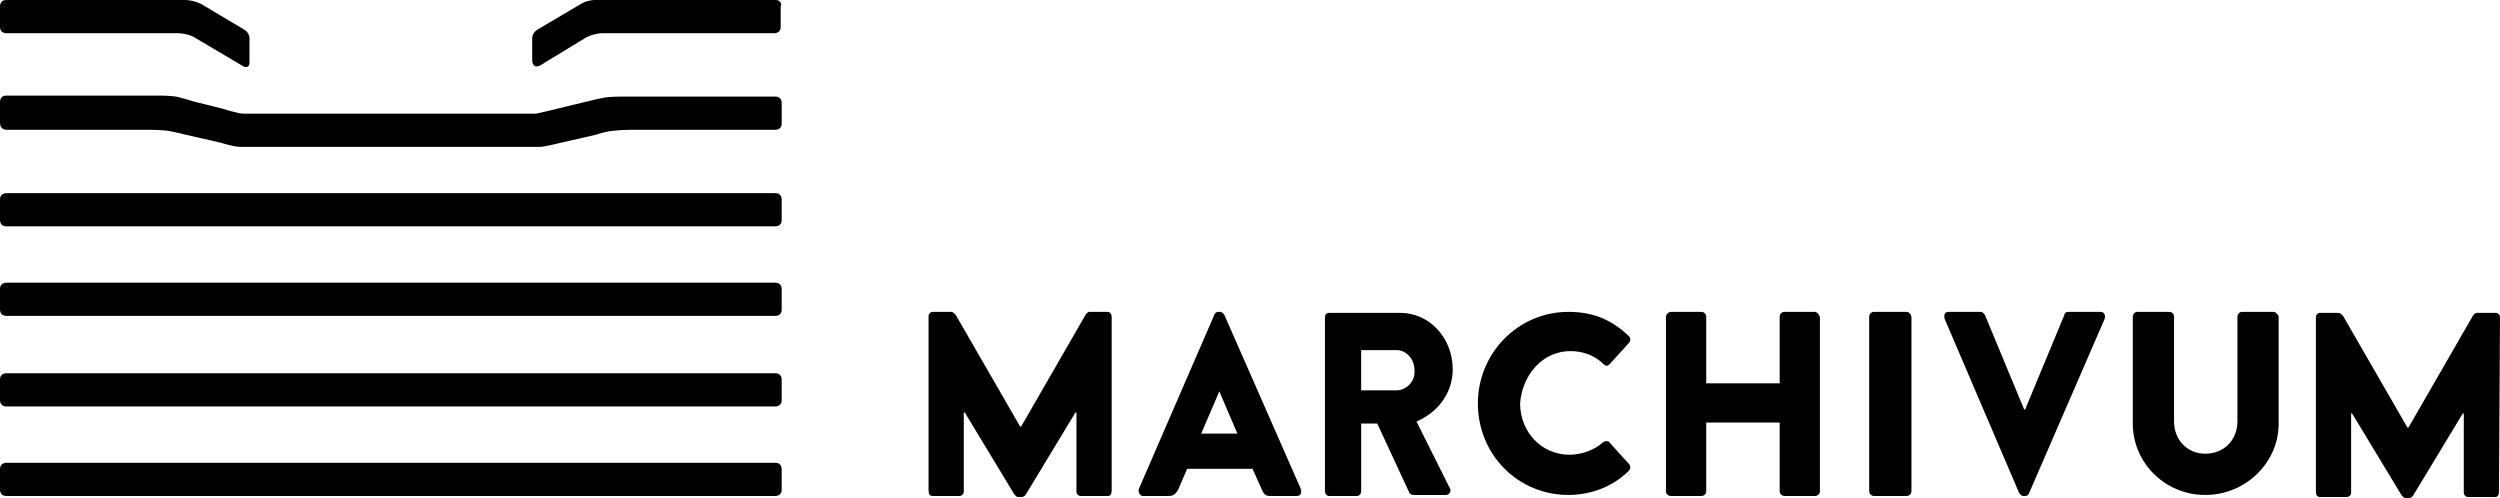 <svg xmlns="http://www.w3.org/2000/svg" xmlns:xlink="http://www.w3.org/1999/xlink" id="Ebene_1" x="0px" y="0px" width="258px" height="51.393px" viewBox="0.7 0.2 258 51.393" xml:space="preserve"><g>	<path d="M80.747,47.959H1.323c0,0-0.623,0-0.623,0.622v2.182c0,0,0,0.622,0.623,0.622h79.424c0,0,0.623,0,0.623-0.622v-2.182  C81.37,48.581,81.37,47.959,80.747,47.959z"></path>	<path d="M80.747,38.719H1.323c0,0-0.623,0-0.623,0.623v2.18c0,0,0,0.622,0.623,0.622h79.424c0,0,0.623,0,0.623-0.622v-2.18  C81.37,39.342,81.37,38.719,80.747,38.719z"></path>	<path d="M80.747,20.134H1.323c0,0-0.623,0-0.623,0.623v2.18c0,0,0,0.623,0.623,0.623h79.424c0,0,0.623,0,0.623-0.623v-2.18  C81.37,20.757,81.37,20.134,80.747,20.134z"></path>	<path d="M80.747,29.374H1.323c0,0-0.623,0-0.623,0.623v2.181c0,0,0,0.622,0.623,0.622h79.424c0,0,0.623,0,0.623-0.622v-2.181  C81.37,29.997,81.37,29.374,80.747,29.374z"></path>	<path d="M1.323,3.626h17.754c0,0,0.934,0,1.661,0.416l5.087,3.011c0,0,0.623,0.312,0.623-0.416V4.145c0,0,0-0.623-0.623-0.934  l-4.36-2.596c0,0-0.831-0.415-1.662-0.415H1.323C0.7,0.2,0.7,0.823,0.7,0.823v2.18C0.7,3.626,1.323,3.626,1.323,3.626z"></path>	<path d="M1.323,13.593h14.743c0,0,1.246,0,1.972,0.104c0.623,0.104,1.87,0.415,1.87,0.415l3.634,0.831c0,0,1.246,0.415,1.972,0.415  c0.312,0,30.732,0,31.043,0c0.727-0.104,1.973-0.415,1.973-0.415l3.634-0.831c0,0,1.246-0.415,1.869-0.415  c0.727-0.104,1.973-0.104,1.973-0.104h14.742c0,0,0.623,0,0.623-0.623v-2.18c0,0,0-0.623-0.623-0.623H64.862  c0,0-1.246,0-1.765,0.104c-0.623,0.104-1.869,0.416-1.869,0.416l-3.011,0.727c0,0-1.661,0.415-2.18,0.52  c-0.415,0-29.797,0-30.212,0c-0.52,0-2.181-0.52-2.181-0.52l-2.907-0.727c0,0-1.35-0.416-1.869-0.519  c-0.623-0.104-1.765-0.104-1.765-0.104H1.323c-0.623,0-0.623,0.623-0.623,0.623v2.18C0.7,13.593,1.323,13.593,1.323,13.593z"></path>	<path d="M80.747,0.2H62.059c0,0-0.623,0-1.246,0.311l-4.568,2.7c0,0-0.623,0.312-0.623,0.934V6.43c0,0,0,0.935,0.83,0.519  l4.776-2.907c0,0,0.831-0.416,1.662-0.416h17.753c0,0,0.623,0,0.623-0.623v-2.18C81.37,0.823,81.37,0.2,80.747,0.2z"></path>	<path d="M115.009,32.385h-1.869c-0.104,0-0.311,0.104-0.415,0.312l-6.645,11.523h-0.104l-6.645-11.523  c-0.104-0.104-0.312-0.312-0.416-0.312h-1.973c-0.207,0-0.415,0.209-0.415,0.415v17.963c0,0.414,0.104,0.622,0.415,0.622h2.804  c0.207,0,0.415-0.208,0.415-0.416v-8.201h0.104l5.087,8.409c0.104,0.104,0.208,0.312,0.416,0.312h0.415  c0.104,0,0.312-0.104,0.416-0.312l5.087-8.409h0.104v8.201c0,0.208,0.208,0.416,0.416,0.416h2.803c0.312,0,0.416-0.208,0.416-0.622  V32.904C115.425,32.594,115.217,32.385,115.009,32.385z"></path>	<path d="M127.052,32.697c-0.104-0.104-0.206-0.312-0.415-0.312h-0.207c-0.208,0-0.312,0.104-0.415,0.312l-7.787,17.96  c-0.104,0.312,0.104,0.728,0.415,0.728h2.699c0.52,0,0.727-0.312,0.935-0.622l0.935-2.182h6.749l0.934,2.076  c0.208,0.52,0.416,0.728,0.831,0.728h2.803c0.416,0,0.519-0.312,0.416-0.728L127.052,32.697z M124.665,44.947l1.868-4.36l0,0  l1.869,4.36H124.665z"></path>	<path d="M150.62,38.304c0-3.219-2.388-5.815-5.398-5.815h-7.372c-0.312,0-0.415,0.209-0.415,0.52v17.858  c0,0.311,0.207,0.519,0.415,0.519h2.907c0.208,0,0.415-0.208,0.415-0.519v-6.957h1.661l3.323,7.164  c0.104,0.104,0.207,0.207,0.415,0.207h3.322c0.414,0,0.623-0.414,0.414-0.727l-3.425-6.853  C149.062,42.768,150.62,40.794,150.62,38.304z M144.806,40.483h-3.634v-4.152h3.634c1.039,0,1.868,0.934,1.868,2.075  C146.779,39.549,145.845,40.483,144.806,40.483z"></path>	<path d="M162.768,36.434c1.246,0,2.491,0.416,3.426,1.351c0.208,0.206,0.415,0.206,0.624,0l1.972-2.181  c0.207-0.208,0.207-0.519,0-0.728c-1.765-1.66-3.634-2.491-6.229-2.491c-5.191,0-9.345,4.257-9.345,9.448  c0,5.296,4.153,9.447,9.345,9.447c2.283,0,4.568-0.83,6.229-2.491c0.207-0.208,0.207-0.52,0-0.728l-1.972-2.179  c-0.104-0.209-0.52-0.209-0.728,0c-0.935,0.83-2.284,1.246-3.426,1.246c-2.907,0-5.089-2.389-5.089-5.296  C157.784,38.926,159.86,36.434,162.768,36.434z"></path>	<path d="M187.996,32.385h-3.114c-0.312,0-0.52,0.209-0.52,0.52v6.852h-7.579v-6.852c0-0.311-0.208-0.52-0.52-0.52h-3.114  c-0.208,0-0.52,0.209-0.52,0.52v17.962c0,0.311,0.209,0.519,0.52,0.519h3.114c0.312,0,0.52-0.208,0.52-0.519v-7.061h7.579v7.061  c0,0.311,0.208,0.519,0.52,0.519h3.114c0.312,0,0.52-0.208,0.52-0.519V33.008C188.516,32.697,188.204,32.385,187.996,32.385z"></path>	<path d="M197.444,32.385h-3.322c-0.312,0-0.52,0.209-0.52,0.52v17.962c0,0.311,0.208,0.519,0.52,0.519h3.322  c0.312,0,0.519-0.208,0.519-0.519V33.008C197.963,32.697,197.756,32.385,197.444,32.385z"></path>	<path d="M217.482,32.385h-3.323c-0.207,0-0.415,0.104-0.415,0.312l-4.049,9.759h-0.103l-4.05-9.759  c-0.104-0.104-0.209-0.312-0.416-0.312h-3.321c-0.416,0-0.52,0.312-0.416,0.727l7.684,17.962c0.104,0.104,0.206,0.312,0.414,0.312  h0.208c0.208,0,0.312-0.104,0.415-0.312l7.787-17.962C218.001,32.8,217.897,32.385,217.482,32.385z"></path>	<path d="M235.34,32.385h-3.219c-0.312,0-0.52,0.209-0.52,0.52v10.797c0,1.87-1.35,3.322-3.322,3.322  c-1.869,0-3.219-1.452-3.219-3.322V32.904c0-0.311-0.207-0.52-0.519-0.52h-3.218c-0.312,0-0.52,0.209-0.52,0.52v11.005  c0,4.05,3.323,7.371,7.475,7.371c4.153,0,7.58-3.321,7.58-7.371V32.904C235.859,32.697,235.547,32.385,235.34,32.385z"></path>	<path d="M258.7,32.904c0-0.207-0.208-0.416-0.416-0.416h-1.972c-0.104,0-0.312,0.105-0.416,0.312l-6.646,11.525h-0.103  L242.503,32.8c-0.104-0.103-0.312-0.312-0.415-0.312h-1.973c-0.207,0-0.415,0.209-0.415,0.416v17.962  c0,0.414,0.104,0.622,0.415,0.622h2.804c0.208,0,0.415-0.208,0.415-0.415v-8.202h0.104l5.088,8.409  c0.104,0.104,0.207,0.312,0.415,0.312h0.415c0.104,0,0.312-0.104,0.415-0.312l5.088-8.409h0.104v8.202  c0,0.207,0.208,0.415,0.415,0.415h2.804c0.312,0,0.414-0.208,0.414-0.622L258.7,32.904z"></path></g></svg>